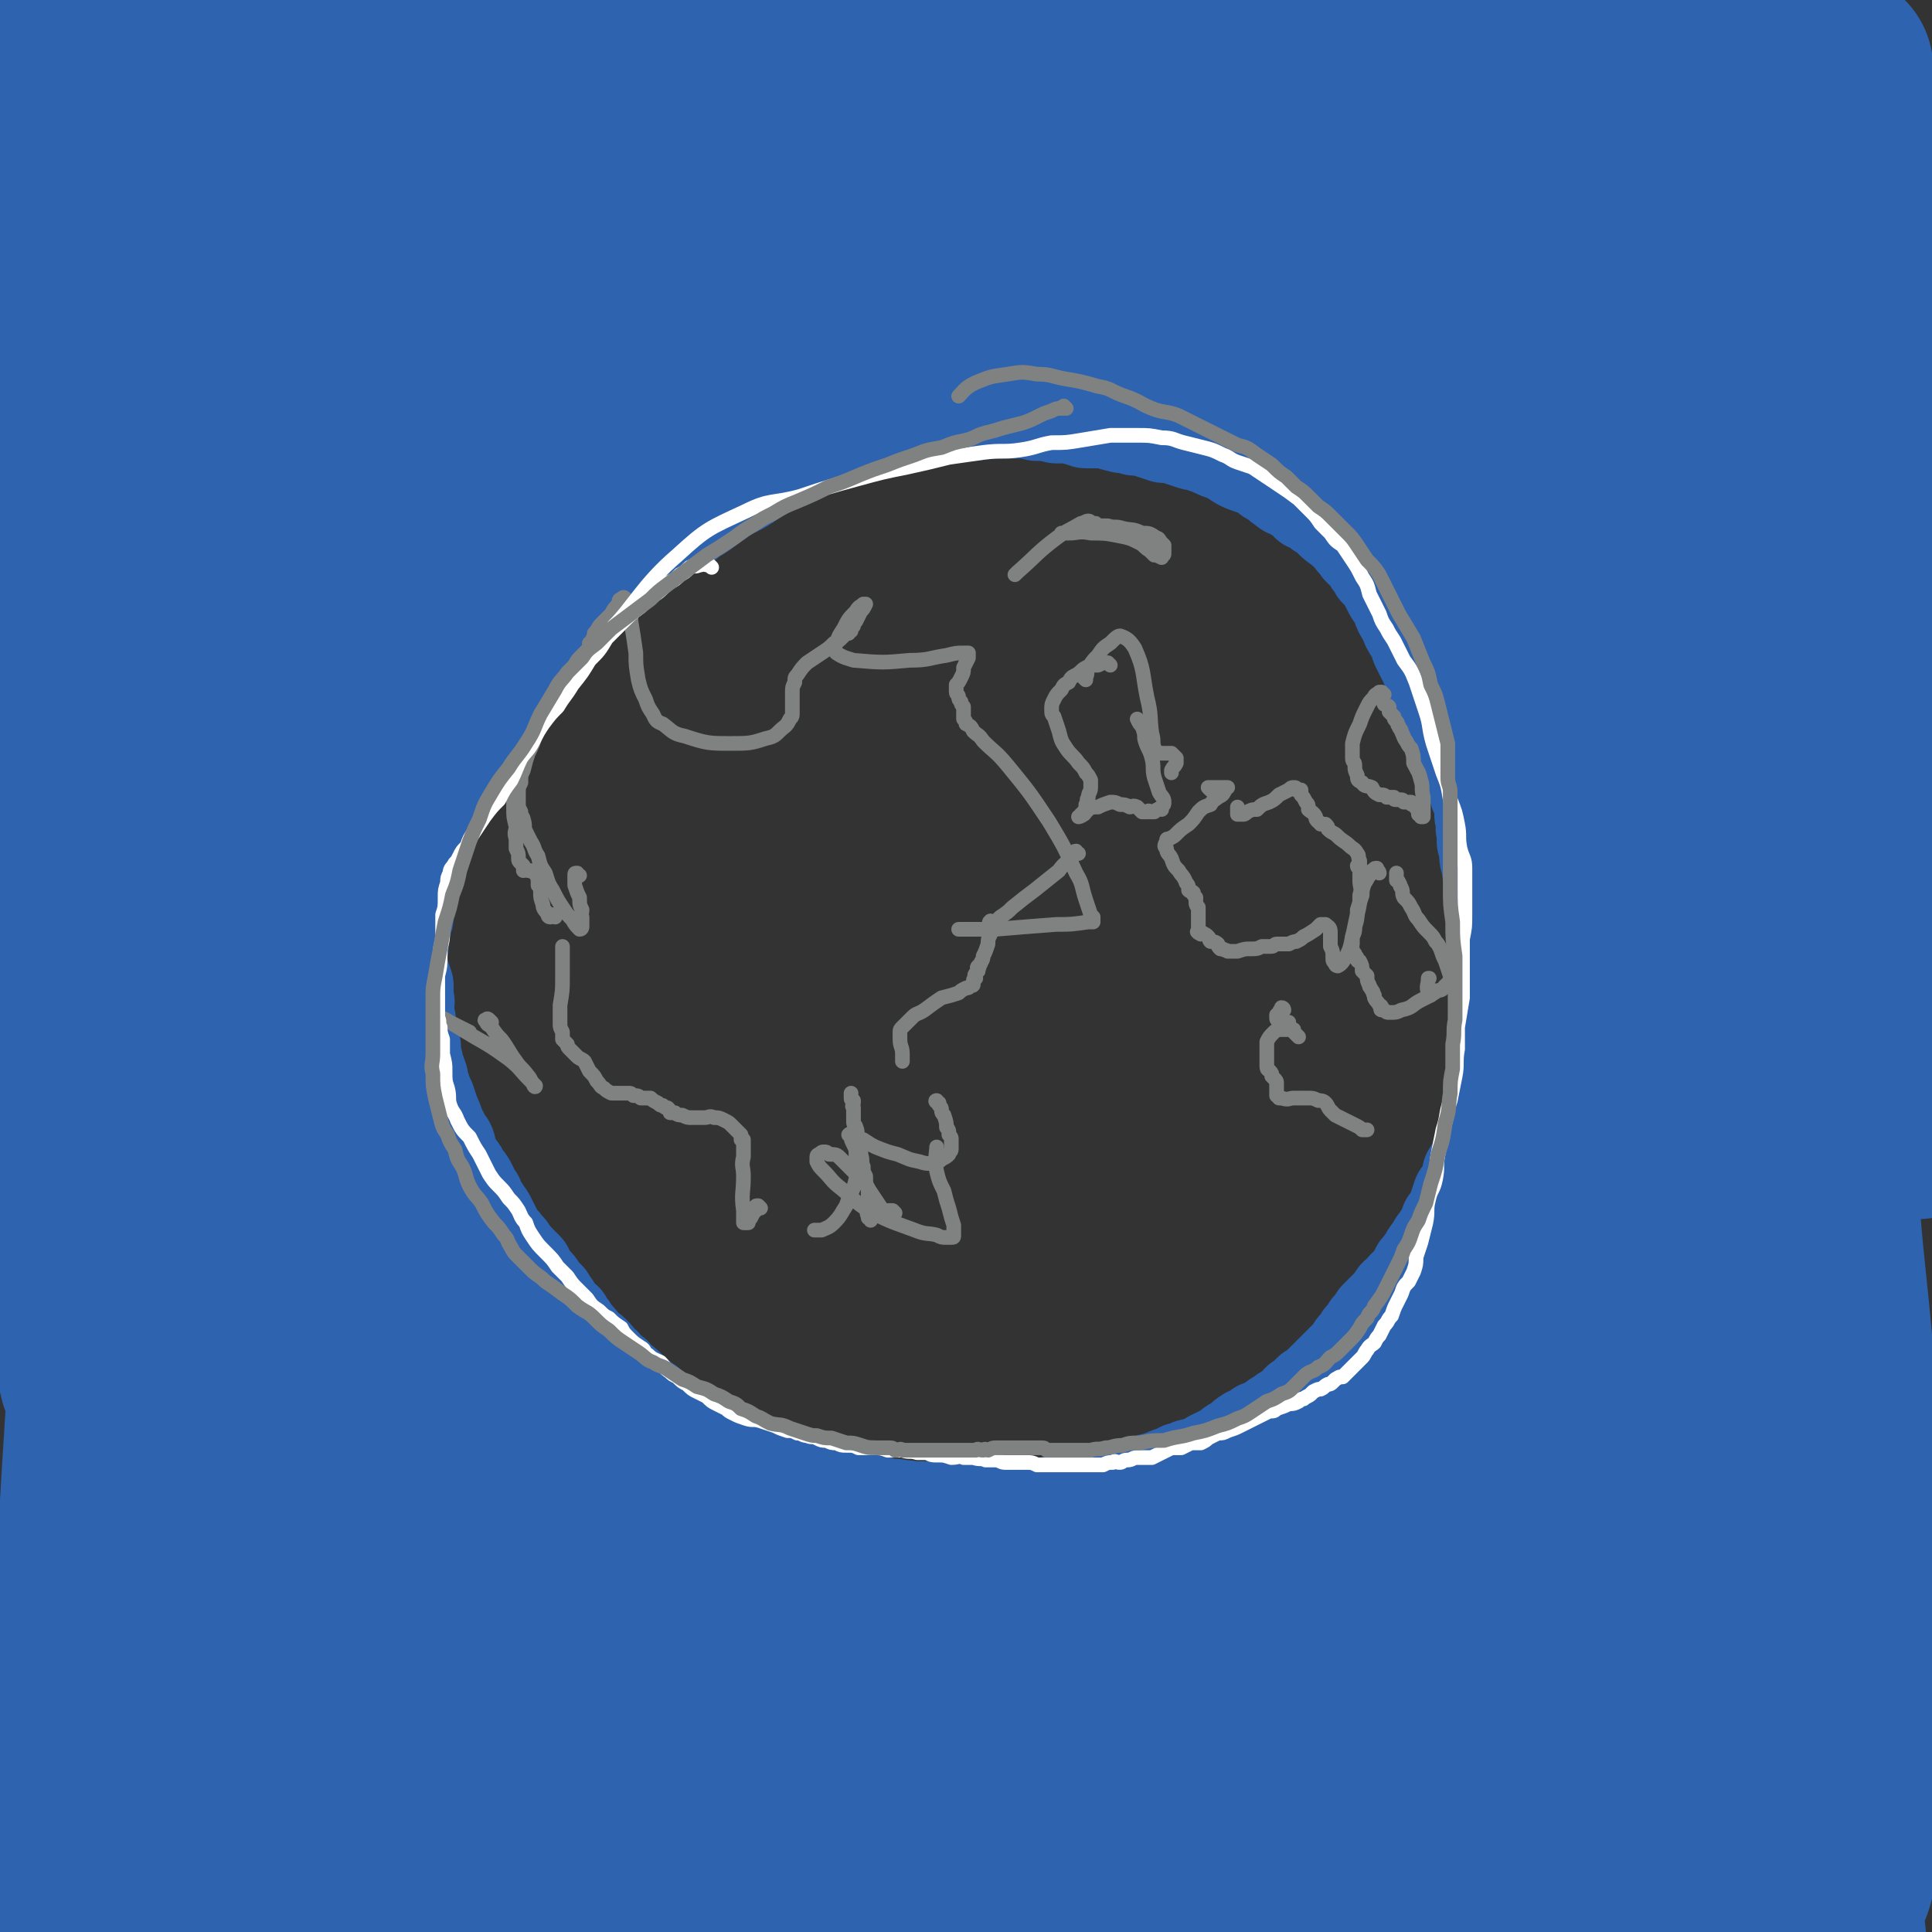 <svg viewBox='0 0 790 790' version='1.1' xmlns='http://www.w3.org/2000/svg' xmlns:xlink='http://www.w3.org/1999/xlink'><rect x="0" y="0" width="790" height="790" fill="#333333" stroke="none"/><g fill='none' stroke='#2D63AF' stroke-width='39' stroke-linecap='round' stroke-linejoin='round'><path d='M349,173c0,0 0,0 -1,-1 0,0 0,0 0,0 -1,0 -1,0 -2,0 -1,0 -1,0 -2,0 -1,0 -1,0 -2,0 -1,0 -1,0 -3,0 -1,0 -1,0 -2,0 -1,0 -1,0 -3,1 -2,0 -2,0 -4,0 -3,1 -3,1 -5,1 -2,1 -2,1 -5,1 -2,1 -2,1 -4,2 -2,1 -2,1 -4,2 -2,1 -2,1 -5,2 -2,1 -2,1 -4,2 -3,1 -3,1 -5,3 -4,2 -4,2 -7,4 -3,1 -3,2 -5,3 -4,3 -4,2 -7,5 -3,2 -3,2 -5,3 -3,2 -3,2 -5,4 -3,2 -3,2 -6,5 -2,2 -3,2 -5,4 -3,2 -3,2 -6,5 -3,3 -3,3 -6,5 -2,3 -2,3 -5,5 -2,3 -2,3 -5,6 -2,3 -2,3 -5,6 -2,2 -2,2 -5,5 -2,3 -2,3 -5,5 -2,3 -3,2 -5,5 -3,2 -2,2 -5,5 -2,3 -3,3 -5,6 -2,2 -2,3 -4,6 -2,2 -2,2 -4,5 -1,3 -2,2 -3,5 -2,3 -2,3 -3,5 -2,3 -2,3 -3,7 -2,3 -2,3 -4,6 -1,3 -1,3 -2,6 -1,3 -1,3 -2,6 -1,2 -1,3 -2,5 0,3 0,3 -1,6 -1,3 -1,3 -1,6 -1,3 -1,3 -1,7 -1,2 -1,2 -2,5 -1,3 0,3 -1,6 -1,2 -1,2 -2,4 -1,4 -1,4 -2,8 -1,2 -1,3 -1,5 -1,3 -1,3 -2,6 0,2 0,2 0,4 -1,2 -1,2 -1,4 -1,3 -1,3 -1,7 0,2 -1,2 -1,5 0,3 0,3 1,6 1,3 1,3 2,6 0,3 0,3 0,6 1,1 0,1 0,2 0,2 0,2 0,3 0,2 1,2 1,4 0,2 0,2 1,5 0,2 0,2 1,5 0,2 0,2 0,3 1,3 1,3 1,5 1,2 1,2 2,5 0,2 0,2 1,4 1,3 1,3 2,5 1,3 1,3 2,6 1,2 1,2 2,5 1,2 1,2 2,4 1,2 1,2 2,3 1,2 0,2 1,4 1,2 1,2 2,4 2,3 2,2 3,5 2,2 2,2 3,4 1,2 1,2 2,4 1,1 1,1 1,3 2,2 2,2 3,4 1,1 1,1 2,3 1,2 1,2 2,4 1,2 1,2 2,4 1,1 2,1 2,2 1,1 1,1 2,2 1,2 1,1 2,3 1,1 1,1 2,2 2,2 2,2 3,3 1,2 1,2 1,3 1,1 1,1 3,3 1,1 1,1 2,3 1,1 1,1 3,3 1,2 1,2 2,3 1,2 1,2 2,3 1,2 1,2 3,3 1,2 1,2 2,3 1,2 1,2 2,3 2,2 2,2 3,4 2,2 2,2 4,3 2,2 2,2 3,4 2,1 2,1 3,3 1,1 1,1 3,2 1,1 1,2 2,3 1,1 2,0 3,2 2,1 1,1 3,3 2,1 2,1 4,3 2,1 2,1 4,3 1,1 1,1 3,2 1,1 1,1 3,3 2,1 2,1 3,2 2,2 2,2 4,3 2,1 2,1 4,2 1,1 1,2 3,3 1,1 1,0 3,1 1,1 1,1 3,2 1,1 1,2 3,3 1,0 1,0 3,1 2,1 2,1 4,2 1,1 1,1 2,2 2,1 2,1 3,2 2,1 2,1 4,1 2,1 2,1 3,2 2,1 2,1 4,1 1,1 1,1 3,2 1,1 1,1 3,1 1,1 1,1 3,2 1,0 1,0 3,1 1,0 1,0 2,0 1,1 1,1 2,1 1,0 1,0 2,1 2,0 2,1 4,1 1,1 2,1 3,1 1,0 1,0 2,1 2,0 2,0 3,1 1,0 1,0 2,0 2,1 2,1 3,1 2,0 1,0 3,1 1,0 1,0 3,0 2,1 2,1 4,1 1,0 2,0 3,0 2,0 2,1 3,1 2,0 2,1 4,1 1,0 2,0 3,0 3,0 3,0 5,1 2,0 2,-1 3,0 2,0 2,0 4,0 2,0 2,0 4,0 2,0 2,0 4,0 2,0 2,0 4,0 2,0 2,0 4,0 2,-1 2,0 4,0 1,-1 1,-1 3,-1 2,0 2,0 4,0 2,0 2,-1 4,-1 1,0 1,0 3,-1 1,0 1,0 2,0 2,-1 2,-1 3,-1 2,-1 2,-1 4,-1 1,0 1,0 3,-1 1,0 1,0 2,0 1,0 1,-1 2,-1 1,0 1,0 2,0 1,-1 1,0 3,-1 1,-1 1,-1 2,-2 1,0 1,0 2,-1 2,0 2,0 3,-1 2,-1 2,0 3,-1 2,0 2,-1 3,-1 1,-1 1,-1 2,-1 1,0 1,0 3,-1 1,0 1,0 2,0 1,-1 1,-1 3,-1 1,0 1,0 2,-1 1,0 1,0 1,0 1,-1 1,-1 2,-1 1,-1 1,-1 2,-1 1,0 1,0 1,0 2,0 2,0 3,-1 1,0 0,0 1,0 1,-1 1,-1 2,-1 0,-1 0,-1 1,-1 1,-1 1,-1 2,-1 2,0 2,0 3,0 1,-1 1,-2 2,-2 1,-1 1,0 2,-1 1,0 1,0 2,-1 1,0 1,0 2,0 1,-1 0,-1 1,-2 1,0 1,0 3,-1 0,0 0,0 1,0 1,-1 1,-1 2,-2 1,0 1,-1 2,-1 2,-1 2,-1 3,-2 2,-1 2,-1 4,-2 2,-1 2,-1 4,-2 1,-1 1,-1 3,-2 1,-1 1,-1 3,-3 1,-1 1,-1 3,-2 1,-1 1,-1 3,-2 1,-1 1,-1 3,-2 1,-2 1,-2 3,-3 2,-2 2,-2 3,-3 2,-1 2,-1 3,-2 2,-2 2,-2 3,-3 2,-2 2,-2 3,-3 2,-2 2,-2 3,-3 2,-2 2,-2 3,-3 2,-2 2,-2 3,-4 2,-2 2,-2 3,-4 2,-2 2,-2 3,-4 2,-2 2,-2 3,-4 2,-2 2,-2 4,-4 2,-2 2,-2 4,-5 2,-1 2,-1 3,-3 2,-2 2,-2 3,-3 2,-3 2,-3 3,-5 2,-2 1,-2 3,-3 1,-3 1,-3 3,-5 1,-3 2,-3 3,-5 2,-3 2,-3 3,-6 2,-2 2,-2 3,-5 1,-3 1,-3 2,-6 2,-2 2,-2 3,-5 1,-2 1,-2 1,-4 2,-3 2,-3 3,-5 1,-3 1,-3 2,-7 1,-2 1,-2 2,-5 0,-2 0,-2 1,-4 1,-3 1,-3 1,-5 1,-3 1,-3 1,-6 1,-3 0,-3 1,-6 0,-2 0,-2 1,-5 0,-2 0,-2 0,-5 1,-3 0,-3 0,-5 0,-2 1,-2 1,-4 0,-3 0,-3 0,-5 0,-2 -1,-2 -1,-5 0,-3 0,-3 0,-6 0,-3 0,-3 0,-6 0,-3 0,-3 0,-5 0,-2 0,-2 0,-5 -1,-2 0,-2 0,-5 -1,-3 -1,-3 -1,-5 0,-3 0,-3 0,-5 0,-3 -1,-3 -1,-5 0,-2 0,-2 0,-4 0,-2 0,-2 -1,-5 0,-2 0,-2 0,-4 -1,-2 -1,-2 -1,-5 -1,-2 -1,-2 -1,-5 0,-2 0,-2 -1,-4 0,-2 0,-2 0,-4 -1,-2 0,-2 0,-4 -1,-2 -1,-2 -1,-4 0,-2 0,-2 0,-4 -1,-2 -1,-2 -2,-4 0,-2 0,-2 0,-4 -1,-2 -1,-2 -1,-5 -1,-2 -1,-2 -2,-3 0,-2 0,-2 -1,-4 -1,-2 -1,-2 -2,-5 0,-2 -1,-2 -2,-4 -1,-2 -1,-2 -2,-5 -1,-3 -1,-3 -3,-6 -1,-3 -1,-3 -3,-6 -1,-2 -1,-2 -2,-5 -1,-2 -1,-2 -2,-5 -1,-2 -1,-2 -2,-4 -1,-2 -1,-2 -2,-4 -1,-3 -1,-3 -2,-5 -2,-3 -2,-3 -3,-6 -2,-3 -2,-3 -3,-6 -1,-2 -1,-2 -3,-5 -1,-2 -1,-2 -2,-4 -2,-3 -2,-3 -4,-5 -1,-3 -2,-2 -3,-5 -2,-2 -2,-2 -4,-4 -1,-2 -2,-2 -3,-4 -2,-2 -2,-2 -4,-4 -3,-2 -3,-2 -5,-4 -2,-2 -2,-2 -4,-3 -2,-2 -3,-2 -5,-3 -2,-2 -2,-3 -5,-4 -3,-2 -3,-1 -5,-3 -2,-1 -2,-2 -4,-3 -2,-1 -2,-1 -3,-2 -3,-2 -3,-2 -6,-3 -3,-1 -3,-1 -5,-2 -3,-2 -3,-2 -5,-3 -2,-1 -3,-1 -5,-2 -2,-1 -2,-1 -5,-2 -2,-1 -2,-1 -4,-1 -3,-1 -3,-1 -6,-2 -3,-1 -3,-1 -6,-1 -3,-1 -3,-1 -6,-2 -3,-1 -3,-1 -6,-1 -2,-1 -3,-1 -5,-1 -4,-1 -4,-1 -7,-2 -4,0 -4,0 -8,0 -3,-1 -3,-1 -6,-2 -3,0 -3,0 -6,0 -4,-1 -4,-1 -8,-1 -4,-1 -4,-1 -8,-1 -4,0 -4,0 -9,0 -4,0 -4,0 -9,1 -5,0 -5,0 -9,1 -6,0 -6,0 -12,1 -7,1 -7,1 -13,2 -7,2 -7,2 -13,3 -6,2 -6,1 -12,3 -4,1 -4,2 -8,3 -2,1 -3,1 -4,1 '/><path d='M267,592c-1,0 -1,0 -1,-1 -1,0 0,0 0,0 0,0 0,0 1,0 1,0 1,0 1,0 1,0 2,0 3,0 2,0 1,1 3,1 3,0 3,-1 6,0 2,0 2,1 5,1 2,1 2,1 5,1 2,0 2,0 4,1 2,0 2,0 5,1 3,1 2,2 5,2 3,1 3,1 6,2 2,1 2,1 5,1 2,1 2,2 5,3 2,1 2,0 5,1 2,1 2,1 5,2 2,0 2,0 4,1 2,1 2,1 4,2 2,0 2,1 4,1 1,1 1,1 3,1 3,0 3,0 5,1 2,0 2,0 4,1 2,1 2,1 3,1 1,0 1,0 2,0 2,0 2,1 3,1 2,0 2,0 3,0 2,0 2,0 3,1 2,0 2,-1 4,0 1,0 1,0 3,0 1,0 1,0 2,0 1,0 1,0 2,0 1,0 1,0 1,0 1,0 1,0 2,0 1,0 1,0 2,0 1,0 1,0 3,0 2,0 2,0 4,0 2,0 2,0 4,0 2,0 2,0 4,0 2,0 2,0 3,0 2,0 2,0 3,0 2,0 2,0 4,0 2,0 2,0 3,0 2,-1 2,0 3,0 2,-1 2,-1 3,-2 2,0 2,1 4,1 2,0 2,0 4,0 2,0 2,-1 4,-1 2,0 2,-1 4,-1 1,0 2,0 3,0 2,0 2,0 3,0 1,-1 1,0 2,0 3,-1 3,-1 5,-1 1,-1 1,0 3,-1 1,0 1,-1 2,-1 2,0 2,0 3,-1 2,0 2,0 4,0 2,-1 2,-1 3,-2 2,-1 2,0 4,-1 2,0 2,-1 4,-1 1,-1 1,0 3,-1 2,0 2,-1 3,-1 2,-1 2,-1 3,-1 2,-1 2,-1 4,-2 1,0 1,0 3,-1 2,-1 2,0 4,-1 1,0 1,-1 3,-1 1,-1 1,-1 3,-2 1,0 1,0 2,-1 2,-1 2,-1 4,-2 2,-2 2,-2 5,-3 1,-1 1,-2 3,-3 1,-1 1,0 3,-1 1,-1 1,-1 2,-2 1,0 1,0 2,0 1,-1 1,0 1,0 0,-1 0,-1 1,-1 0,-1 0,-1 1,-1 0,0 0,0 0,0 '/></g>
<g fill='none' stroke='#2D63AF' stroke-width='79' stroke-linecap='round' stroke-linejoin='round'><path d='M145,181c0,0 -1,-1 -1,-1 -1,4 0,5 -1,10 -2,17 -2,17 -5,34 -2,16 -3,16 -6,32 -3,20 -2,20 -5,41 -5,36 -5,36 -9,72 -4,34 -3,34 -7,69 -4,33 -5,33 -9,65 -5,34 -6,34 -7,69 -2,38 0,38 0,76 0,38 0,38 0,76 0,30 0,30 0,60 0,21 0,21 1,41 1,10 1,10 2,20 0,3 0,3 0,7 0,1 0,2 0,1 0,-8 0,-9 -1,-18 -2,-43 -2,-43 -4,-86 -2,-46 -2,-46 -2,-92 -1,-47 1,-47 0,-93 0,-43 1,-43 -2,-85 -4,-40 -6,-40 -11,-79 -5,-36 -4,-36 -9,-71 -3,-30 -5,-30 -8,-60 -2,-20 -1,-20 -3,-40 -1,-13 0,-13 -2,-26 0,-6 0,-6 -1,-12 -1,-1 -1,-2 -1,-3 0,-1 -1,-1 -1,-1 0,-1 -1,-1 -1,-2 1,-3 1,-4 2,-8 1,-11 1,-11 3,-22 2,-11 2,-11 4,-21 2,-5 2,-5 4,-10 1,-2 1,-2 2,-3 1,-1 1,-2 1,-2 1,1 2,2 2,3 1,21 2,21 1,41 -1,44 -3,44 -6,87 -5,54 -6,53 -10,107 -4,56 -4,56 -7,112 -3,53 -3,53 -6,105 -3,47 -3,47 -5,94 -2,35 -2,35 -3,71 -1,24 0,24 0,48 -1,11 0,11 0,22 0,3 -1,8 0,6 0,-2 0,-7 0,-13 1,-29 0,-29 1,-57 3,-43 3,-43 7,-85 4,-50 4,-50 8,-100 4,-52 4,-52 8,-104 4,-43 4,-43 7,-85 3,-32 3,-32 4,-65 1,-16 1,-16 1,-33 0,-4 0,-6 0,-8 0,0 0,2 0,3 -2,27 -2,27 -5,54 -5,46 -7,46 -11,92 -5,50 -4,50 -8,100 -3,49 -3,49 -6,98 -2,36 -2,36 -4,72 -2,33 -2,33 -3,65 -1,18 -1,18 0,36 0,6 0,7 1,12 1,1 2,1 2,0 1,-4 1,-5 2,-10 4,-25 4,-25 6,-50 3,-35 3,-35 5,-70 1,-43 0,-43 0,-86 0,-45 -1,-45 -1,-90 -1,-46 -2,-46 0,-92 1,-38 2,-38 5,-77 2,-33 3,-32 5,-65 2,-28 3,-28 5,-57 2,-27 1,-27 3,-55 2,-23 3,-23 4,-46 1,-16 1,-16 2,-31 0,-10 0,-10 1,-20 0,-9 0,-9 0,-19 -1,-11 -2,-11 -2,-22 0,-12 1,-12 1,-25 1,-9 0,-9 1,-18 0,-3 0,-3 0,-7 0,-1 0,-1 0,-2 0,0 0,0 0,0 0,1 0,1 0,3 -2,15 -2,15 -4,30 -4,31 -4,30 -9,61 -4,30 -5,30 -8,59 -3,26 -3,26 -6,52 -2,19 -1,19 -3,38 -1,11 -1,11 -2,22 -1,5 -1,4 -1,9 -1,2 0,2 0,3 0,1 0,1 0,1 0,-4 -1,-4 0,-9 0,-23 0,-23 0,-47 0,-31 0,-31 0,-61 0,-28 0,-28 0,-56 0,-19 0,-19 0,-39 -1,-7 0,-7 0,-14 0,-2 0,-3 0,-3 0,0 -1,1 0,3 0,8 0,8 1,17 0,24 1,24 0,48 0,30 -1,30 -1,59 -1,35 -1,35 -1,69 1,35 2,35 2,70 1,34 0,34 1,68 0,37 1,37 1,73 1,33 0,33 0,67 0,24 1,24 0,48 0,14 0,14 -2,28 0,4 0,4 -1,8 0,0 0,1 0,1 -1,0 -1,0 -1,-1 -1,-2 0,-2 0,-5 0,-15 -1,-15 -1,-31 0,-33 1,-33 0,-66 -1,-37 -1,-37 -3,-74 -2,-36 -3,-36 -5,-71 -1,-28 -1,-28 -1,-56 0,-24 0,-24 1,-49 0,-22 0,-22 1,-44 2,-20 3,-20 3,-41 1,-18 0,-18 0,-37 0,-13 0,-13 0,-27 0,-10 1,-10 1,-19 0,-6 0,-6 0,-12 0,-6 0,-6 0,-11 0,-4 0,-4 0,-8 0,-3 0,-3 0,-7 0,-2 0,-2 1,-5 0,-1 0,-1 1,-3 0,-1 0,-1 1,-2 0,-1 0,-1 1,-1 0,-1 0,-1 1,-1 0,-1 0,-1 1,-2 1,-2 1,-2 1,-3 1,-2 1,-2 2,-3 1,-2 1,-2 3,-3 1,0 2,-1 3,0 4,2 5,3 8,8 9,18 11,19 16,39 5,23 4,24 5,48 1,22 1,22 0,45 -1,17 -1,17 -3,35 -1,12 -2,12 -4,24 -1,8 -2,8 -3,16 -1,3 -1,3 -1,7 0,1 0,1 0,1 '/><path d='M143,267c0,0 -1,-1 -1,-1 0,0 0,0 0,-1 1,0 1,0 1,-1 4,-7 4,-7 8,-14 12,-19 11,-19 24,-38 16,-23 16,-23 34,-46 30,-38 31,-38 61,-75 23,-27 23,-27 45,-54 21,-25 21,-24 42,-49 15,-17 14,-18 31,-34 9,-9 10,-8 21,-15 5,-3 5,-3 9,-5 0,-1 2,-1 1,-1 -9,2 -12,-1 -20,5 -37,24 -37,25 -70,54 -29,25 -29,25 -56,53 -30,31 -30,31 -59,64 -28,33 -29,32 -56,66 -20,25 -19,26 -37,52 -12,18 -10,19 -22,35 -6,8 -6,8 -13,14 -1,2 -4,5 -4,3 1,-6 2,-9 6,-17 16,-33 16,-33 34,-64 21,-39 21,-38 42,-76 21,-37 22,-36 42,-73 17,-31 16,-31 32,-62 11,-21 11,-21 22,-41 4,-7 5,-6 9,-13 1,-1 1,-2 0,-2 -9,6 -11,6 -21,15 -23,21 -23,21 -43,45 -26,29 -26,29 -49,60 -20,27 -20,27 -39,55 -14,20 -14,20 -27,40 -5,7 -5,7 -9,14 -1,1 -2,2 -2,2 4,-11 4,-12 9,-24 13,-30 14,-30 28,-60 15,-33 14,-33 30,-66 12,-26 12,-26 24,-52 6,-12 6,-12 11,-24 2,-4 2,-4 4,-7 0,-1 1,-1 1,0 -1,1 -1,2 -3,4 -15,18 -16,17 -30,36 -23,33 -22,33 -44,67 -18,29 -18,29 -35,59 -8,14 -7,15 -15,29 -2,2 -3,5 -3,4 2,-8 3,-12 8,-23 11,-27 11,-27 24,-52 17,-31 16,-32 37,-60 18,-26 19,-25 41,-49 10,-10 18,-15 22,-19 '/><path d='M127,400c0,-1 -1,-2 -1,-1 6,16 6,17 13,35 10,24 10,24 22,48 9,20 10,20 20,40 13,27 13,27 27,54 14,24 13,25 28,48 16,23 16,23 34,45 16,17 18,16 35,33 15,15 15,16 29,32 15,16 15,16 30,33 10,12 10,12 21,25 4,5 4,4 8,9 1,1 3,2 2,2 -1,-1 -2,-3 -4,-5 -26,-33 -26,-33 -52,-65 -22,-27 -23,-26 -45,-54 -22,-28 -20,-29 -43,-57 -18,-22 -19,-21 -39,-42 -12,-13 -13,-12 -25,-26 -10,-11 -9,-12 -19,-24 -7,-9 -8,-8 -15,-17 -7,-9 -6,-10 -12,-19 -6,-9 -6,-9 -13,-17 -2,-2 -2,-3 -4,-4 -1,-1 -2,0 -3,0 0,-1 -1,-1 -1,0 0,15 -4,16 1,31 19,49 21,50 46,97 25,45 26,44 54,88 23,34 24,34 48,67 12,18 12,18 25,35 7,10 8,9 15,19 2,3 1,4 2,7 0,0 1,1 2,1 0,-1 0,-1 0,-1 -7,-15 -6,-16 -14,-30 -21,-38 -21,-38 -46,-74 -26,-39 -27,-38 -55,-75 -20,-27 -18,-28 -40,-54 -10,-11 -11,-10 -22,-20 -5,-3 -5,-3 -10,-6 -4,-2 -4,-2 -8,-3 -3,-1 -3,-1 -6,-1 -2,1 -4,1 -3,3 4,28 4,29 13,57 13,36 15,36 31,70 15,29 15,30 32,58 13,20 15,18 28,38 9,13 9,13 16,28 3,7 2,7 5,15 0,2 0,2 0,3 0,0 0,0 0,0 -2,-16 1,-17 -4,-32 -14,-43 -15,-43 -34,-84 -22,-47 -22,-47 -47,-92 -18,-32 -17,-34 -38,-62 -7,-9 -10,-11 -18,-12 -5,0 -7,3 -9,8 -5,10 -6,10 -7,21 -2,21 -3,22 0,42 5,32 6,33 17,63 12,35 14,34 30,68 14,29 14,28 29,57 10,19 11,19 20,38 4,8 4,9 7,17 1,2 1,3 1,3 -1,1 -1,0 -1,-1 -1,-20 1,-20 -1,-40 -4,-43 -3,-44 -12,-86 -8,-40 -12,-39 -23,-78 -9,-31 -8,-31 -17,-61 -3,-11 -5,-13 -8,-21 -1,-1 0,2 0,4 -4,19 -6,19 -8,39 -5,36 -8,36 -7,73 1,39 5,39 11,79 4,35 4,35 9,70 2,19 1,20 5,38 1,4 2,5 4,7 0,0 1,-1 1,-2 2,-5 2,-5 4,-9 10,-39 13,-39 20,-79 7,-39 6,-39 8,-79 1,-23 0,-36 0,-47 '/><path d='M284,649c0,-1 -1,-1 -1,-1 0,-1 0,-1 0,-1 2,0 2,-1 4,-1 3,-1 3,-1 7,-2 5,-1 5,-1 10,-2 10,-2 10,-1 19,-2 9,-1 9,-1 18,-2 6,0 6,0 12,0 4,-1 4,0 9,0 3,0 3,0 6,1 3,0 3,0 6,0 2,1 2,1 4,1 3,1 3,1 6,1 3,0 3,0 6,1 3,0 3,0 6,0 3,0 3,0 5,0 4,0 4,0 7,0 4,0 4,0 9,0 4,0 4,0 9,0 5,0 5,-1 10,-1 5,0 5,0 11,0 4,0 4,0 8,0 3,0 3,0 6,0 3,-1 3,-1 6,-1 3,0 3,0 5,0 4,-1 4,-1 7,-2 3,-1 3,-1 7,-2 3,-1 3,-1 6,-2 4,-2 4,-2 8,-4 4,-2 4,-3 8,-5 4,-3 4,-3 9,-6 4,-3 4,-3 7,-6 4,-4 4,-4 8,-8 4,-4 4,-3 8,-7 3,-2 3,-3 6,-5 3,-3 2,-3 6,-6 3,-3 3,-3 6,-6 4,-4 3,-4 6,-7 3,-4 3,-3 6,-7 4,-5 4,-5 8,-10 4,-5 5,-5 9,-10 4,-6 4,-6 8,-11 4,-7 5,-6 9,-12 4,-6 4,-5 7,-11 4,-5 3,-5 6,-10 3,-5 3,-5 6,-9 3,-5 3,-5 6,-10 3,-5 3,-4 5,-9 5,-10 5,-10 8,-20 5,-13 5,-13 7,-27 2,-12 1,-12 2,-23 0,-8 0,-8 1,-16 0,-6 0,-6 0,-13 -1,-4 -1,-4 -1,-8 -1,-4 0,-4 -1,-8 -1,-5 -1,-5 -1,-9 -2,-5 -2,-5 -3,-11 -2,-5 -2,-5 -3,-11 -1,-5 0,-5 -1,-11 -1,-5 -1,-5 -2,-10 -2,-5 -2,-5 -3,-11 -2,-6 -2,-6 -5,-12 -2,-5 -2,-5 -5,-11 -2,-5 -3,-5 -6,-9 -3,-6 -3,-6 -6,-12 -3,-6 -3,-6 -6,-12 -4,-7 -4,-7 -7,-13 -3,-7 -3,-7 -6,-14 -2,-5 -3,-5 -5,-11 -2,-5 -2,-5 -5,-10 -2,-5 -2,-5 -5,-9 -4,-5 -4,-5 -8,-9 -4,-4 -4,-4 -8,-8 -5,-4 -5,-4 -10,-8 -6,-4 -6,-4 -12,-8 -4,-3 -4,-3 -9,-6 -4,-3 -4,-4 -8,-6 -4,-2 -4,-2 -8,-4 -4,-2 -4,-2 -8,-3 -5,-1 -5,-1 -10,-3 -6,-1 -6,-1 -12,-2 -8,-1 -8,-2 -15,-2 -7,-1 -7,-1 -14,-1 -7,0 -7,0 -15,-1 -6,0 -6,0 -13,0 -8,0 -8,0 -16,0 -11,1 -11,1 -21,2 -11,1 -11,1 -23,3 -14,3 -14,3 -28,8 -15,6 -14,8 -29,15 -16,8 -16,7 -31,15 -14,7 -14,7 -27,15 -11,7 -10,7 -20,14 -11,8 -11,9 -22,17 -8,5 -7,6 -15,10 -4,2 -5,2 -9,3 -1,0 -1,1 -1,1 -1,0 0,-1 1,-1 9,-11 10,-10 19,-21 21,-24 20,-25 41,-48 20,-20 21,-20 41,-39 21,-20 21,-20 41,-40 21,-21 21,-21 41,-42 18,-20 18,-20 37,-39 13,-14 12,-15 26,-28 8,-7 8,-7 17,-14 3,-2 3,-2 7,-4 1,0 2,-1 2,-1 0,1 -1,1 -3,2 -4,3 -4,3 -8,6 -18,15 -18,15 -35,31 -20,19 -20,20 -40,40 -20,20 -20,20 -40,42 -17,18 -17,19 -34,37 -9,11 -10,11 -20,22 -3,3 -2,4 -5,7 0,0 -1,-1 -1,-1 9,-8 9,-9 19,-17 22,-20 22,-20 44,-40 22,-19 22,-19 44,-38 21,-18 21,-18 42,-36 19,-16 19,-16 39,-31 14,-10 14,-10 28,-19 8,-4 8,-4 17,-7 4,-2 5,-2 9,-2 3,-1 3,-1 6,0 1,0 1,1 2,2 1,3 2,3 2,6 0,9 0,9 -2,18 -4,18 -4,18 -10,35 -7,19 -8,19 -17,38 -5,12 -6,12 -12,24 -3,5 -3,5 -5,9 -1,1 -1,1 -1,2 0,1 0,1 0,1 1,-1 2,-2 3,-3 4,-5 4,-5 7,-11 6,-11 7,-11 12,-22 4,-10 4,-11 6,-21 1,-6 1,-6 0,-11 0,-4 0,-4 -2,-6 -2,-3 -2,-4 -5,-4 -8,1 -9,1 -16,4 -19,10 -19,11 -37,23 -17,12 -16,13 -33,27 -13,11 -13,11 -27,22 -8,7 -9,7 -17,15 -3,3 -3,3 -6,6 -1,1 -2,2 -2,2 0,0 0,-1 1,-1 10,-11 10,-11 19,-21 21,-22 21,-22 43,-43 18,-17 18,-17 37,-33 17,-14 17,-14 35,-27 12,-9 12,-9 24,-17 6,-3 6,-3 13,-6 2,-1 3,-1 4,0 0,0 0,1 -1,2 -12,18 -12,18 -25,35 -16,20 -17,20 -32,41 -8,11 -8,11 -15,24 -2,5 -3,5 -4,11 0,3 0,4 2,6 2,3 3,4 6,4 14,-1 16,0 29,-6 22,-10 22,-12 41,-27 20,-14 20,-15 38,-32 12,-12 11,-13 23,-26 5,-6 6,-6 12,-10 1,-1 3,-3 4,-1 2,3 2,5 1,9 -2,24 -2,24 -7,47 -6,26 -7,25 -13,50 -4,19 -5,19 -9,37 -2,11 -2,11 -4,21 0,4 0,5 0,8 0,1 1,2 1,1 6,-9 6,-10 11,-21 12,-30 13,-30 23,-60 10,-29 10,-29 17,-58 5,-19 4,-19 6,-39 1,-6 1,-6 1,-12 0,-1 -1,-2 -2,-2 -1,0 -2,1 -3,3 -3,5 -4,5 -6,11 -6,18 -6,18 -10,37 -4,25 -4,25 -6,51 -2,23 -3,23 -1,47 2,25 3,25 10,49 4,18 5,17 11,34 3,7 3,7 7,13 1,1 3,2 3,1 2,-5 1,-7 1,-13 -1,-24 1,-24 -2,-48 -4,-29 -4,-29 -11,-57 -5,-24 -6,-24 -13,-47 -3,-10 -3,-11 -8,-21 -2,-3 -2,-3 -5,-6 0,0 -1,0 -2,1 -2,1 -2,1 -4,3 -5,5 -6,5 -9,11 -7,13 -6,14 -11,28 -5,17 -5,17 -8,34 -3,18 -3,18 -4,36 -1,13 -1,13 -1,26 0,6 0,6 0,11 0,1 0,2 0,2 0,1 0,0 0,0 0,-1 0,-1 -1,-2 -2,-7 -1,-7 -5,-14 -8,-16 -9,-15 -18,-31 -9,-14 -9,-14 -17,-29 -6,-10 -6,-10 -11,-22 -2,-6 -2,-6 -3,-12 0,-3 0,-3 1,-6 0,-1 0,-1 1,-2 2,0 3,0 5,1 5,1 6,0 11,3 14,10 16,9 26,22 18,23 16,25 31,50 16,29 15,29 31,58 13,25 14,25 28,49 7,11 6,12 14,22 2,4 2,5 6,6 1,1 2,0 2,-1 3,-7 3,-7 4,-14 5,-27 5,-27 8,-53 4,-29 3,-29 6,-59 3,-29 1,-29 6,-57 3,-19 4,-19 10,-36 3,-9 3,-9 7,-17 2,-3 2,-3 4,-6 1,0 1,-1 2,-1 1,0 1,0 1,0 1,0 1,0 1,0 0,0 0,0 0,0 1,5 1,5 2,10 2,28 2,28 4,55 2,36 3,36 4,72 2,30 1,30 2,60 0,25 -1,25 -1,49 0,16 -1,16 -1,31 0,7 0,7 1,13 1,2 1,3 2,3 2,0 2,-1 3,-3 4,-9 4,-9 6,-18 5,-26 7,-26 7,-52 1,-30 -3,-30 -4,-60 -1,-28 -1,-28 -1,-56 0,-21 1,-21 2,-41 1,-13 1,-13 2,-25 0,-6 0,-6 1,-12 0,-3 0,-3 1,-5 0,-1 0,-1 0,-2 0,-1 -1,-1 0,-1 0,3 0,4 0,8 1,24 2,24 3,48 3,42 3,42 5,85 3,54 2,54 6,108 2,32 5,51 7,64 '/><path d='M784,459c0,0 0,-1 -1,-1 0,0 0,1 -1,0 -1,-2 -1,-2 -2,-5 -6,-28 -6,-28 -11,-57 -5,-36 -5,-36 -9,-72 -6,-55 -7,-55 -10,-110 -1,-17 0,-18 1,-35 1,-10 1,-10 3,-20 1,-3 1,-3 3,-6 0,-1 1,-3 1,-2 1,7 1,9 0,18 -5,44 -8,44 -12,88 -5,47 -4,47 -5,94 0,57 0,57 3,114 2,50 4,50 8,100 3,41 4,41 5,82 2,32 2,32 1,64 -1,25 -1,25 -5,50 -2,10 -3,12 -9,19 -1,3 -5,3 -6,1 -8,-15 -8,-17 -12,-35 -6,-35 -5,-35 -9,-70 -7,-50 -8,-50 -14,-100 -6,-59 -8,-59 -10,-118 -2,-52 -3,-52 1,-104 3,-31 4,-31 12,-62 3,-15 4,-14 10,-28 2,-4 4,-7 4,-7 1,-1 -1,3 -2,6 -8,27 -12,26 -17,55 -10,51 -10,52 -13,104 -4,64 -3,64 -2,128 2,60 3,60 8,120 3,43 5,42 8,85 3,25 3,25 4,50 1,8 0,12 0,16 0,1 0,-2 0,-5 0,-22 1,-22 0,-43 -2,-43 -2,-43 -6,-85 -7,-61 -11,-60 -17,-122 -6,-61 -8,-61 -9,-122 0,-40 0,-40 7,-80 3,-21 5,-21 13,-41 4,-8 5,-8 11,-15 2,-2 5,-4 6,-2 2,4 0,7 -1,14 -2,41 -5,41 -5,83 -2,64 -4,64 1,129 6,66 9,65 20,131 8,49 10,49 18,99 5,33 4,33 8,67 2,20 2,20 3,39 0,4 0,4 0,7 '/><path d='M375,684c-1,0 -1,-1 -1,-1 -1,0 -1,-1 -1,-1 0,0 0,0 -1,1 0,0 -1,-1 -1,0 -1,0 -1,0 -1,0 0,2 0,3 0,5 3,8 3,8 7,17 9,20 9,20 20,41 10,19 11,18 21,38 10,20 9,20 19,40 1,3 2,3 4,7 0,0 0,1 0,2 0,0 0,-1 0,-2 -5,-15 -4,-16 -11,-30 -17,-39 -17,-39 -36,-77 -14,-26 -14,-27 -30,-52 -6,-8 -7,-7 -15,-15 -1,-1 -1,-1 -3,-2 0,0 -1,-1 0,0 0,1 0,2 1,3 3,6 2,7 6,12 8,14 8,14 18,27 14,19 14,19 29,36 19,21 19,21 40,40 21,18 21,19 44,35 16,12 17,12 35,21 8,4 8,4 16,6 2,1 4,1 4,0 1,-2 -1,-3 -2,-5 -13,-16 -14,-16 -27,-31 -19,-23 -18,-24 -38,-46 -14,-16 -15,-16 -29,-32 -7,-7 -7,-7 -14,-13 -2,-2 -2,-3 -4,-4 -1,-1 -1,-1 -2,0 -1,0 -1,0 -1,1 0,2 0,2 0,4 1,5 1,5 3,9 6,12 5,13 14,23 13,14 14,14 31,24 12,8 12,7 26,11 8,3 8,2 16,3 3,1 3,1 6,0 2,-1 2,-1 3,-2 0,-2 0,-3 -1,-5 -4,-8 -3,-8 -9,-15 -12,-15 -13,-15 -27,-28 -14,-13 -14,-13 -29,-23 -9,-7 -9,-7 -19,-12 -5,-3 -5,-3 -10,-5 -2,-1 -2,-1 -4,-2 -1,-1 0,-1 -1,-2 0,0 -1,0 -1,1 2,0 3,0 5,2 14,9 14,9 26,19 19,16 18,18 37,33 13,12 13,12 28,22 10,7 10,6 20,11 5,3 5,3 9,5 3,1 3,1 7,2 2,1 2,1 5,1 1,0 1,0 2,-1 2,-4 3,-5 3,-10 1,-23 2,-23 0,-46 -2,-26 -4,-26 -9,-51 -4,-18 -6,-18 -9,-37 -3,-12 -3,-12 -3,-24 0,-8 0,-8 2,-15 1,-5 1,-5 4,-9 1,-1 3,-3 3,-1 5,6 5,8 9,17 11,28 9,29 20,57 11,29 12,28 24,56 11,24 11,25 22,49 6,13 6,13 13,26 2,5 2,6 6,10 1,1 3,1 4,0 3,-6 4,-7 5,-15 4,-24 4,-24 4,-49 1,-29 1,-29 -2,-58 -2,-30 -4,-29 -9,-59 -4,-23 -5,-23 -8,-47 -3,-16 -3,-16 -4,-31 0,-7 0,-7 0,-14 0,-1 0,-3 0,-2 0,0 0,2 0,4 -2,18 -3,18 -4,37 0,31 -1,31 1,62 3,33 4,33 9,65 4,26 5,26 11,52 3,14 3,14 6,28 1,4 1,4 1,8 0,1 0,1 0,1 -1,-5 -1,-5 -2,-10 -5,-24 -5,-24 -10,-48 -5,-29 -6,-29 -10,-58 -3,-24 -2,-25 -4,-49 -1,-16 -1,-16 -1,-31 -1,-6 0,-6 0,-12 0,-1 0,-3 -1,-2 -2,2 -2,4 -4,9 -6,19 -6,19 -11,38 -6,23 -6,23 -11,47 -4,19 -3,19 -6,39 -2,12 -2,12 -4,24 -2,6 -1,6 -4,11 -1,2 -2,4 -4,4 -2,-1 -3,-2 -5,-5 -9,-16 -9,-16 -17,-32 -12,-22 -11,-22 -23,-44 -7,-14 -7,-14 -15,-28 -3,-5 -3,-5 -7,-9 -2,-2 -3,-1 -6,-2 -2,0 -3,0 -5,1 -2,1 -2,1 -3,4 -3,6 -3,7 -4,14 -2,16 -2,16 -2,33 0,17 1,17 3,34 2,12 2,13 6,25 2,7 2,8 6,15 1,3 2,4 5,5 3,2 4,2 6,0 8,-5 10,-5 14,-14 11,-23 11,-24 15,-49 4,-25 4,-25 2,-50 -1,-20 -2,-20 -6,-39 -2,-6 -2,-9 -6,-12 -2,-1 -5,1 -5,4 -5,16 -4,17 -6,34 -1,23 0,23 0,45 0,20 0,20 1,39 0,14 0,14 1,27 0,9 0,9 0,18 1,5 1,5 2,10 0,2 0,3 2,4 1,1 2,2 4,1 4,-3 5,-3 9,-8 9,-13 10,-13 16,-28 8,-19 8,-20 11,-40 2,-11 0,-12 0,-23 0,-4 0,-5 -1,-8 0,0 -1,1 -1,2 2,16 1,17 5,33 6,25 7,25 16,49 6,16 6,16 15,30 4,7 8,9 11,12 '/><path d='M362,142c0,-1 -1,-1 -1,-1 0,-1 0,-1 0,-1 -1,0 -1,0 -2,0 0,0 0,1 -1,1 0,0 0,0 -1,0 0,0 0,0 -1,0 -1,0 -1,0 -2,0 -1,1 -1,1 -2,2 -1,1 -1,0 -3,1 -1,0 -1,1 -2,1 -1,1 -1,1 -2,1 -1,0 -1,0 -1,1 -1,0 -1,0 -1,0 -1,1 -1,1 -2,1 0,1 0,0 -1,1 -1,0 -1,1 -2,1 -1,1 -1,0 -2,1 -1,1 0,1 -1,1 -1,1 -2,1 -3,1 -1,1 0,1 -1,2 -1,0 -1,0 -2,1 -1,0 0,0 -1,1 -1,1 -1,0 -2,1 0,0 0,0 -1,0 -1,1 -1,1 -1,2 -1,1 -2,1 -3,1 -1,1 -1,2 -2,3 -1,1 -1,1 -2,1 -1,1 -2,0 -3,1 -1,1 -1,1 -2,2 -1,1 -1,1 -2,2 -1,0 -1,0 -2,1 -1,1 -1,1 -3,2 -1,0 -1,0 -2,1 -2,1 -2,1 -3,2 -2,1 -2,1 -3,2 -1,1 -1,1 -2,2 -1,1 -1,1 -3,2 -1,0 -1,0 -2,1 -2,1 -2,1 -4,2 -2,1 -2,1 -4,3 -1,1 -2,1 -3,2 -2,1 -2,2 -4,3 -2,1 -2,1 -4,2 -2,1 -2,2 -3,3 -2,1 -2,1 -3,1 -2,1 -2,1 -4,2 -2,1 -2,1 -5,1 -2,1 -2,1 -5,2 -2,1 -2,1 -4,2 -2,2 -2,2 -4,4 -2,2 -2,2 -4,4 -2,2 -2,2 -3,5 -2,2 -2,1 -3,3 -2,3 -2,3 -4,5 -2,2 -2,2 -5,5 -2,3 -2,2 -5,5 -3,4 -3,4 -6,7 -6,7 -6,7 -11,14 -6,8 -6,8 -12,16 -8,12 -8,12 -16,24 -10,16 -10,17 -21,32 -12,16 -11,16 -24,32 -11,14 -12,13 -23,27 -7,8 -9,12 -12,17 '/></g>
<g fill='none' stroke='#808282' stroke-width='6' stroke-linecap='round' stroke-linejoin='round'><path d='M454,272c0,0 0,0 -1,-1 0,0 0,0 0,0 -2,0 -2,0 -4,1 -3,0 -3,0 -5,1 -2,1 -2,2 -4,3 -2,1 -2,1 -3,3 -2,1 -2,1 -3,3 -2,2 -2,2 -3,4 -1,2 -1,2 -1,4 0,2 0,2 1,3 1,3 1,3 2,6 1,4 1,4 3,7 2,3 3,3 5,6 2,2 2,2 3,4 1,1 1,1 2,3 0,1 0,1 0,3 0,2 -1,2 -1,4 -1,1 0,2 -1,3 0,2 0,2 -1,3 0,1 0,1 -1,1 0,1 -1,1 -1,1 0,0 1,0 2,-1 1,0 0,-1 1,-1 2,-2 2,-2 5,-2 2,-1 2,-1 5,-2 2,0 2,0 4,1 2,0 2,0 4,1 1,0 1,-1 3,0 1,1 1,1 2,2 1,0 1,0 2,0 1,-1 1,0 1,0 1,0 1,0 2,0 1,-1 1,-1 2,-1 0,-1 0,0 1,0 0,0 0,-1 0,-1 1,-1 1,-1 1,-2 0,-2 -1,-2 -2,-4 -1,-3 -1,-3 -2,-6 -1,-4 0,-4 -1,-8 -1,-4 -2,-4 -3,-8 0,-2 0,-2 -1,-5 -1,-1 -1,-1 -2,-3 '/><path d='M444,278c0,0 -1,-1 -1,-1 0,0 1,0 1,0 1,-2 0,-2 1,-4 2,-3 2,-3 4,-5 2,-3 2,-3 5,-5 2,-2 3,-3 4,-3 3,1 4,2 6,5 4,9 3,10 5,20 2,8 1,8 2,15 1,3 0,3 1,6 0,1 1,1 2,2 1,0 1,0 3,0 1,0 1,0 2,0 1,1 1,1 2,2 0,1 0,1 0,2 -1,2 -1,1 -2,3 0,0 0,1 0,1 '/><path d='M495,323c0,0 -1,-1 -1,-1 1,0 2,0 3,0 1,0 1,0 2,0 1,0 1,0 2,0 0,0 1,0 1,0 0,0 -1,0 -1,1 0,0 0,0 0,0 -1,2 -1,2 -3,3 -1,1 -2,1 -3,3 -3,1 -3,1 -5,3 -2,3 -2,3 -4,5 -3,2 -3,2 -5,4 -1,1 -1,1 -3,2 -1,0 -1,0 -1,1 -1,2 -1,2 0,3 0,2 1,2 2,4 1,3 1,3 3,5 1,2 2,2 3,5 1,1 1,1 1,3 1,1 1,0 2,1 0,1 0,1 1,2 0,0 0,0 0,1 0,2 0,2 1,3 0,2 0,2 0,3 0,2 0,2 0,4 0,1 0,1 0,1 0,1 0,1 0,2 0,0 -1,0 0,0 0,1 0,0 1,1 1,0 1,-1 1,0 1,0 1,0 2,1 1,1 0,1 1,2 1,0 2,0 3,1 0,1 0,1 1,2 1,0 1,0 1,0 1,1 1,0 2,1 2,0 2,0 4,0 3,-1 3,-1 5,-1 3,0 3,0 5,-1 2,0 2,0 4,0 1,0 1,-1 2,-1 1,0 1,0 2,0 0,0 0,0 1,0 1,0 1,0 2,0 2,-1 2,-1 3,-1 2,-1 2,-1 3,-2 2,-1 2,-1 5,-3 1,-1 1,-1 2,-2 1,0 2,0 2,0 1,1 2,1 2,3 0,3 0,3 0,6 1,2 1,2 1,5 0,1 0,1 1,2 0,1 1,1 1,1 2,-1 2,-2 3,-3 2,-4 2,-4 3,-9 1,-4 1,-5 2,-9 1,-4 1,-4 1,-8 1,-3 0,-3 0,-6 0,-1 0,-1 0,-3 0,-1 1,-1 0,-2 0,0 -1,0 -1,-1 0,0 0,0 1,0 0,-1 0,-1 0,-1 0,0 0,0 0,0 0,-1 0,-1 0,-1 -1,-2 0,-2 -1,-3 -1,-2 -2,-2 -3,-3 -2,-2 -3,-2 -5,-4 -2,-2 -2,-1 -4,-3 0,-1 0,-1 -1,-2 -1,0 -1,0 -2,0 0,-1 0,0 -1,-1 -1,-1 -1,-1 -1,-2 -1,-2 -2,-2 -3,-3 0,-2 0,-2 -1,-3 -1,-2 -1,-2 -2,-3 0,-1 0,-1 0,-2 -1,0 -1,0 -2,0 0,-1 0,-1 -1,-1 -1,0 -1,0 -2,1 -2,1 -2,1 -4,2 -2,2 -2,2 -4,3 -3,1 -3,1 -5,3 -2,0 -2,0 -4,1 -1,1 -1,1 -2,1 -1,0 -1,0 -2,0 0,0 0,-1 0,-2 0,-1 0,-1 0,-1 '/><path d='M566,284c0,0 -1,0 -1,-1 0,0 0,0 -1,0 0,0 0,0 0,0 -1,1 -2,1 -2,2 -2,2 -2,2 -3,4 -2,4 -2,4 -3,7 -2,4 -2,4 -3,8 0,2 0,3 0,6 0,2 1,1 1,3 0,2 0,2 1,4 0,2 0,2 2,3 1,2 2,1 4,2 1,2 1,2 3,3 2,0 2,0 3,1 1,0 1,0 3,0 0,1 0,1 1,1 1,0 1,0 1,0 1,0 1,0 1,0 1,0 1,1 1,1 1,0 1,0 1,0 1,0 1,0 1,0 0,0 0,0 1,0 0,1 0,1 1,1 0,0 0,0 1,1 0,0 0,1 1,1 0,1 0,1 0,2 1,0 1,0 1,1 0,0 0,0 0,0 1,0 1,0 1,0 0,-1 0,-1 0,-1 0,-1 0,-1 0,-3 0,-2 0,-2 0,-4 -1,-4 0,-4 -1,-7 -1,-4 -1,-3 -3,-7 0,-3 0,-3 -1,-6 -1,-1 -1,-1 -2,-3 -1,-1 -1,-2 -2,-4 0,-1 -1,-1 -1,-2 -1,-1 0,-1 -1,-2 -1,-1 -1,-1 -1,-2 -1,-1 -1,-1 -2,-2 0,-1 0,-1 0,-2 -1,-1 -2,-1 -2,-1 '/><path d='M564,357c0,0 0,-1 -1,-1 0,-1 0,-1 0,-1 -1,0 -1,0 -1,1 0,0 0,0 -1,0 -1,1 -1,1 -1,2 -1,1 -1,2 -2,3 -1,3 -1,3 -1,5 -1,3 -1,3 -2,6 0,3 0,4 -1,7 0,2 0,2 -1,4 0,2 0,2 0,3 -1,1 0,1 0,2 0,1 0,1 0,1 1,1 1,1 1,1 0,1 1,1 1,2 0,1 0,1 1,1 1,2 1,2 1,4 1,1 1,1 2,2 0,2 0,2 1,4 0,1 0,0 1,2 1,1 0,1 1,2 0,1 0,1 0,1 1,2 1,1 2,3 0,0 1,0 1,1 0,0 -1,1 0,1 0,0 0,0 1,0 1,1 1,1 2,1 3,0 3,0 5,-1 5,-1 4,-2 8,-4 4,-2 4,-2 7,-4 2,0 2,-1 3,-2 1,0 1,-1 1,-1 1,0 1,0 1,0 1,0 0,-1 0,-1 0,-1 0,-1 0,-2 -1,-3 -1,-3 -2,-6 -1,-2 -1,-2 -2,-5 -1,-2 -1,-2 -2,-3 -1,-2 -1,-2 -3,-4 -2,-2 -2,-2 -4,-5 -2,-2 -1,-2 -3,-5 -1,-2 -1,-2 -3,-4 -1,-2 0,-2 -1,-4 -1,-1 0,-1 -1,-2 0,-1 -1,-1 -1,-1 0,-1 0,-1 0,-1 0,-1 0,-1 0,-1 0,-1 0,-1 0,-1 '/><path d='M585,407c-1,0 -1,0 -1,-1 -1,-3 0,-3 0,-6 1,0 0,0 0,0 '/><path d='M441,349c-1,0 -1,-1 -1,-1 -1,0 -1,1 -1,1 0,1 0,1 -1,2 -2,2 -3,2 -5,5 -5,4 -5,4 -10,8 -4,3 -4,3 -9,7 -2,2 -2,2 -5,4 -1,1 -1,1 -2,2 -1,0 -1,0 -2,0 0,0 0,-1 0,0 -1,0 0,0 0,1 0,2 0,2 0,4 -1,2 -1,2 -1,4 -1,3 -1,3 -2,5 0,2 -1,2 -1,3 -1,1 0,1 -1,2 0,0 0,-1 0,-1 -1,1 0,1 0,2 -1,1 -1,1 -1,1 -1,1 0,1 0,2 0,0 -1,0 -1,1 0,0 0,0 0,1 0,1 0,1 -1,1 -1,1 -1,1 -2,1 -2,1 -2,1 -3,2 -3,1 -3,1 -7,2 -3,2 -3,2 -7,5 -3,2 -3,1 -5,3 -2,2 -2,2 -4,4 -1,1 -1,1 -1,2 0,2 0,2 0,3 0,3 1,3 1,6 0,1 0,2 0,3 '/><path d='M384,451c-1,0 -2,-1 -1,-1 0,1 1,1 1,2 1,1 1,1 1,2 0,1 0,1 1,2 1,3 1,3 1,5 1,1 1,1 1,3 1,1 1,1 1,2 0,1 0,1 0,3 0,0 0,0 0,1 0,1 -1,1 -1,2 -1,1 -1,1 -3,2 -1,1 -1,1 -2,1 -3,1 -4,1 -7,0 -5,-1 -4,-1 -9,-3 -4,-1 -4,-1 -9,-3 -2,-1 -2,-1 -5,-3 -1,0 -1,-1 -3,-1 -1,-1 -1,-1 -1,-1 -1,0 -1,-1 -2,0 0,0 1,0 1,1 0,1 0,1 1,3 1,2 1,2 1,5 0,4 1,4 0,9 -1,5 -2,5 -4,11 -2,3 -2,4 -5,7 -2,2 -3,2 -5,3 -2,0 -2,0 -3,0 '/><path d='M311,494c0,0 -1,-1 -1,-1 -1,0 -1,0 -1,1 0,0 0,0 0,1 -1,1 -1,1 -2,3 -1,1 -1,1 -1,2 -1,0 -1,0 -1,0 0,0 -1,0 -1,0 0,-2 0,-2 0,-5 -1,-7 0,-7 0,-14 0,-4 -1,-4 0,-8 0,-2 0,-2 0,-4 0,0 0,0 0,-1 0,-1 0,-1 0,-2 0,0 0,0 -1,0 0,-1 0,-1 0,-2 -1,-1 -1,-1 -2,-2 -1,-1 -1,-1 -2,-2 -1,-1 -1,-1 -3,-2 -2,-1 -2,-1 -4,-1 -2,-1 -2,0 -4,0 -2,0 -2,0 -5,0 -2,0 -2,0 -4,-1 -1,0 -2,0 -3,-1 -1,0 -1,0 -2,0 0,-1 0,-1 -1,-2 -1,0 -1,0 -2,-1 -1,0 -1,0 -2,-1 -2,-1 -2,-1 -3,-2 -2,0 -2,0 -4,0 -1,-1 -1,-1 -3,-1 -1,-1 -1,-1 -2,-1 -1,0 -1,0 -2,0 -1,0 -1,0 -3,0 -1,0 -1,0 -2,0 -2,-1 -2,-1 -3,-2 -2,-1 -1,-1 -3,-3 -1,-2 -1,-2 -3,-4 -1,-2 -1,-2 -2,-4 -1,-1 -2,-1 -3,-2 -1,-1 -1,-1 -2,-2 -1,-1 -1,-1 -1,-1 -1,-1 -1,-1 -1,-2 -1,-1 -1,-1 -2,-2 0,-1 0,-1 0,-3 -1,-2 -1,-2 -1,-3 0,-1 0,-1 0,-2 0,0 0,0 0,-1 0,0 0,0 0,-1 0,0 0,0 0,0 0,-1 0,-1 0,-1 0,-1 0,-1 0,-2 0,0 0,0 0,-1 1,-6 1,-6 1,-11 0,-7 0,-8 0,-13 '/><path d='M227,375c0,0 -1,-1 -1,-1 0,0 0,0 0,0 -1,1 -1,1 -1,1 -1,0 -1,-1 -1,-1 -1,-2 -2,-2 -2,-4 -1,-3 -1,-3 -1,-5 0,-2 0,-2 -1,-3 0,-2 0,-2 0,-3 -1,-1 0,-1 -1,-2 -1,-1 -1,0 -2,-1 0,0 0,0 -1,0 -1,-1 -1,0 -2,0 0,-1 0,-1 0,-2 -1,-1 -1,-1 -1,-1 -1,-1 -1,-1 -1,-2 0,-2 0,-2 -1,-4 0,-2 0,-2 0,-4 -1,-3 0,-3 0,-5 -1,-4 -1,-4 -1,-7 0,-3 0,-3 0,-7 0,-2 0,-2 0,-4 0,-1 0,-1 0,-3 0,0 0,0 0,-1 0,0 0,0 0,-1 0,0 0,0 0,0 0,-1 0,-1 0,-1 '/><path d='M237,358c-1,0 -1,-1 -1,-1 -1,0 -1,0 -1,1 0,2 0,2 0,4 1,3 1,3 2,5 0,3 0,3 1,5 0,2 -1,2 0,3 0,1 0,1 0,2 0,1 0,1 0,2 0,0 0,1 -1,1 -1,-1 -2,-2 -3,-4 -2,-2 -2,-2 -4,-5 -2,-3 -2,-3 -4,-7 -2,-3 -2,-4 -3,-7 -2,-3 -2,-3 -3,-7 -2,-3 -1,-3 -3,-6 -1,-2 -1,-2 -2,-4 -1,-2 0,-2 -1,-5 0,-1 -1,-1 -1,-3 -1,-2 -1,-2 -1,-4 0,-2 0,-2 0,-4 0,-2 0,-2 1,-4 0,-3 0,-3 1,-5 1,-4 1,-4 2,-7 2,-4 2,-4 3,-8 2,-3 2,-3 3,-6 2,-3 2,-3 3,-6 2,-2 2,-2 3,-5 2,-3 2,-3 4,-5 1,-3 1,-3 3,-6 1,-2 1,-2 3,-4 1,-1 1,-1 2,-2 1,-1 1,-1 1,-3 1,0 1,-1 1,-1 1,-2 1,-2 1,-3 2,-2 1,-2 3,-4 2,-2 2,-2 4,-4 1,-2 1,-2 3,-4 0,-1 0,-2 1,-2 1,-1 1,-1 2,0 0,0 0,0 0,0 0,1 0,1 1,2 1,3 1,3 1,7 1,6 1,6 2,13 0,5 0,5 1,11 1,4 1,4 3,8 1,3 1,3 3,6 1,2 1,3 4,4 4,3 4,4 9,5 9,3 10,3 19,3 7,0 8,0 14,-2 5,-1 4,-2 8,-5 1,-1 1,-1 2,-3 1,-1 1,-1 1,-3 0,-1 0,-1 0,-3 0,-1 0,-1 0,-2 0,-1 0,-1 0,-3 0,-2 0,-2 1,-4 0,-2 0,-2 1,-3 2,-3 2,-3 4,-5 3,-2 3,-2 6,-4 3,-2 3,-2 5,-4 2,-1 2,-1 3,-2 1,-1 1,-1 1,-1 1,-1 1,-1 2,-1 0,-1 1,-1 1,-1 0,-1 0,-1 1,-2 0,-1 0,-1 1,-2 1,-2 1,-2 2,-4 1,-1 1,-1 2,-3 0,0 -1,0 -1,0 -1,1 -2,1 -3,3 -3,3 -3,3 -5,7 -2,3 -2,3 -3,6 -1,2 -1,3 0,4 3,2 4,2 7,3 12,1 12,1 23,0 8,0 8,-1 15,-2 4,-1 4,-1 7,-1 1,0 1,0 2,0 0,1 0,1 0,2 -1,2 -1,2 -2,4 0,2 0,2 -1,4 -1,2 -1,2 -2,3 0,1 0,1 0,3 0,1 1,1 1,2 0,1 0,1 1,2 0,1 0,1 1,2 0,1 0,1 0,1 0,1 0,1 0,2 0,0 0,0 0,0 0,1 0,1 0,2 1,1 1,1 1,2 2,1 2,1 3,3 2,2 2,1 4,4 5,5 5,4 10,10 9,11 9,11 17,23 6,10 6,10 11,21 3,5 2,5 4,11 1,3 1,3 2,6 0,1 0,0 1,1 0,1 0,1 0,2 -1,0 -1,0 -2,0 -7,1 -7,1 -13,1 -13,1 -13,1 -25,2 -8,0 -10,0 -15,0 '/><path d='M201,418c-1,-1 -1,-1 -1,-1 -1,-1 -1,0 -1,0 0,0 0,0 0,0 -1,0 -1,0 0,1 0,1 1,1 2,2 2,3 2,3 4,5 3,4 3,5 6,9 2,3 2,2 5,6 1,1 1,2 2,3 0,1 1,2 1,1 0,0 -1,-1 -2,-2 -5,-5 -4,-5 -9,-9 -7,-5 -7,-5 -14,-9 -5,-3 -5,-3 -10,-6 -2,-1 -2,-1 -5,-2 0,-1 -2,-1 -1,0 2,0 3,0 6,2 4,2 6,3 8,4 '/><path d='M438,218c0,0 0,-1 -1,-1 0,0 0,0 0,1 -1,0 -1,0 -2,0 0,0 0,0 -1,0 0,0 0,0 0,0 1,0 1,0 3,0 4,0 4,-1 9,0 5,0 6,0 11,1 5,1 5,1 9,3 2,1 2,2 4,3 1,1 1,1 2,2 1,0 1,0 3,1 0,0 0,0 0,-1 1,0 1,0 1,-1 0,-1 0,-2 0,-3 0,0 0,0 -1,-1 -1,-1 -1,-2 -2,-2 -3,-2 -3,-2 -6,-2 -4,-2 -4,-1 -8,-2 -3,-1 -3,0 -6,-1 -2,0 -2,0 -4,0 -1,-1 -1,-1 -1,-1 -1,0 -1,0 -2,0 0,0 0,-1 -1,-1 -1,0 -2,1 -3,1 -5,3 -6,3 -10,6 -8,6 -8,7 -16,14 0,0 0,0 -1,1 '/><path d='M366,496c0,0 0,0 -1,-1 0,0 0,0 0,0 -1,0 -1,0 -1,0 0,0 0,0 -1,0 0,1 0,1 0,2 0,0 0,0 0,1 0,0 0,1 0,0 -1,-1 -1,-1 -2,-3 -2,-3 -2,-3 -4,-6 -2,-3 -2,-3 -4,-6 -3,-3 -3,-3 -6,-6 -2,-2 -2,-2 -4,-4 -1,-1 -2,-1 -4,-1 -1,-1 -1,-1 -2,-1 -1,0 -1,0 -2,1 0,0 -1,0 -1,1 0,1 0,1 0,2 1,2 1,2 3,4 3,3 3,4 7,7 6,5 6,6 13,10 8,4 9,4 17,7 5,2 5,1 9,2 2,1 2,1 4,1 1,0 1,0 2,0 0,0 0,0 0,0 1,0 1,0 1,-1 0,-2 0,-2 0,-4 -1,-3 -1,-3 -2,-7 -1,-3 -1,-3 -2,-7 -2,-4 -2,-4 -3,-8 -1,-5 0,-8 0,-10 '/><path d='M531,424c-1,-1 -1,-1 -1,-1 -1,-1 -1,-1 -1,-1 0,0 0,0 0,-1 -2,0 -2,0 -3,0 0,0 0,0 -1,0 -2,0 -3,0 -4,1 -2,2 -2,2 -3,4 0,2 0,3 0,5 0,2 0,3 0,5 0,2 1,1 2,3 0,1 0,1 0,1 1,1 1,1 1,1 1,1 1,1 1,2 0,0 0,0 0,1 0,1 0,1 0,2 0,1 0,1 0,2 1,0 0,0 1,1 0,0 0,0 1,0 3,1 3,0 5,0 3,0 3,0 5,0 3,0 3,0 5,1 1,0 2,0 3,1 1,1 1,2 2,3 1,1 1,1 2,2 2,1 2,1 4,2 2,1 2,1 4,2 2,1 2,1 3,2 1,0 1,0 2,0 '/><path d='M525,413c0,0 0,-1 -1,-1 0,0 0,0 0,1 -1,0 -1,1 -1,2 -1,0 -1,0 -1,0 0,1 0,1 0,1 0,1 0,1 1,1 1,1 1,1 1,1 1,0 1,0 1,0 0,0 0,0 1,0 0,0 1,0 1,0 '/></g>
<g fill='none' stroke='#FFFFFF' stroke-width='6' stroke-linecap='round' stroke-linejoin='round'><path d='M291,232c-1,-1 -1,-1 -1,-1 -1,-1 -1,0 -1,0 0,0 0,0 0,0 -1,0 0,-1 0,-1 -1,0 -1,0 -1,0 -1,1 -1,1 -2,1 -2,1 -2,0 -4,1 -2,2 -2,2 -4,3 -2,2 -2,2 -4,3 -3,2 -3,3 -6,5 -3,2 -3,2 -6,5 -4,3 -4,3 -7,6 -3,3 -3,3 -7,7 -3,5 -3,5 -7,9 -3,5 -3,5 -7,10 -3,5 -3,4 -6,9 -3,3 -3,3 -6,7 -2,3 -2,3 -4,7 -2,4 -3,4 -5,7 -2,4 -2,5 -4,9 -3,4 -3,4 -5,8 -3,3 -3,3 -6,7 -2,3 -2,3 -4,6 -2,3 -2,3 -3,6 -2,2 -2,2 -3,4 -1,2 -1,2 -2,3 -1,2 -2,2 -2,4 -1,2 -1,2 -1,4 -1,3 -1,3 -1,6 0,4 0,4 -1,7 0,4 0,4 0,8 0,4 -1,4 -1,8 0,5 0,5 -1,9 0,4 0,4 0,7 0,3 0,3 0,5 0,3 0,3 0,5 1,2 0,2 1,4 0,2 0,2 1,5 0,3 0,3 0,6 1,4 1,4 1,7 0,4 0,4 1,7 1,4 0,4 1,7 1,3 2,3 3,6 2,4 2,4 5,7 2,4 2,4 4,7 2,4 2,4 4,8 2,3 2,3 4,5 2,2 2,2 4,5 2,2 2,2 4,5 1,2 1,3 3,5 1,3 1,3 3,6 2,3 2,3 5,6 3,3 3,3 5,6 2,2 2,2 4,4 2,3 2,3 4,5 2,2 2,2 4,4 2,3 2,3 5,5 2,2 2,2 4,3 2,2 2,2 5,4 1,2 1,2 3,4 2,2 2,2 5,4 2,1 1,2 3,3 2,2 3,2 5,3 2,2 1,2 4,4 1,1 1,1 3,2 2,2 2,2 4,3 2,2 2,2 4,3 2,1 2,1 4,2 2,2 2,2 4,3 2,1 2,1 4,2 1,1 1,1 3,2 2,1 2,1 5,2 3,1 3,0 6,1 3,1 3,1 6,2 2,1 2,1 5,2 2,0 2,0 4,1 2,0 2,1 4,1 2,1 2,0 4,1 2,1 2,1 4,1 2,1 2,1 4,1 2,1 2,1 4,1 3,0 3,0 5,1 3,0 3,0 6,0 3,0 3,0 6,1 3,0 3,0 6,0 3,1 3,0 6,1 2,0 2,0 4,0 2,1 2,1 5,1 2,0 2,0 5,1 3,0 3,-1 5,0 2,0 2,0 4,0 3,1 3,0 5,1 2,0 2,0 4,0 2,0 2,1 4,1 2,0 2,0 4,0 2,0 2,0 4,0 3,0 3,0 5,1 2,0 2,0 3,0 2,0 2,0 4,0 2,0 2,0 4,0 2,0 2,0 4,0 1,0 1,0 2,0 2,0 2,0 3,0 2,0 2,0 3,0 2,0 2,0 4,0 2,-1 2,-1 4,-1 1,-1 1,0 3,0 1,0 1,-1 3,-1 2,0 2,-1 4,-1 1,0 2,0 3,0 2,0 2,0 3,0 2,-1 2,-1 4,-2 2,-1 2,-1 4,-2 2,0 2,0 4,0 2,-1 2,-1 4,-2 2,0 2,0 4,0 2,-1 2,-1 3,-2 2,-1 2,-1 4,-2 2,0 2,0 4,-1 3,-1 3,-1 5,-2 2,-1 2,-1 4,-2 2,-1 2,-1 4,-2 2,-1 2,-1 4,-2 2,0 2,0 3,-1 3,-1 3,-1 5,-2 2,0 2,0 4,-1 1,-1 1,-1 2,-1 1,-1 2,-1 3,-2 1,-1 1,-1 1,-1 2,-1 2,-1 3,-1 2,-1 1,-1 3,-2 1,0 1,0 2,-1 1,-1 1,-1 1,-1 2,-1 1,-1 3,-1 1,-1 1,-1 2,-2 1,-1 1,-1 3,-3 1,-1 1,-1 3,-3 1,-1 1,-2 2,-3 1,-2 2,-2 3,-3 1,-2 1,-2 2,-3 1,-2 1,-2 2,-4 2,-2 1,-2 3,-4 1,-3 1,-3 2,-5 1,-2 1,-2 2,-4 1,-3 1,-3 3,-5 1,-2 1,-2 2,-4 1,-3 1,-3 1,-6 1,-3 1,-3 2,-6 1,-4 1,-4 2,-8 1,-5 0,-5 1,-9 1,-5 2,-4 3,-9 1,-5 0,-5 1,-10 1,-5 1,-5 2,-10 2,-6 1,-6 3,-12 1,-5 1,-5 2,-10 1,-5 0,-6 1,-11 0,-4 0,-4 0,-9 1,-6 1,-6 2,-12 0,-6 0,-6 0,-12 0,-6 0,-6 0,-12 1,-5 1,-5 1,-10 0,-5 0,-5 0,-10 0,-4 0,-4 0,-9 0,-4 -1,-4 -2,-8 -1,-5 0,-5 -1,-10 -1,-5 -1,-5 -3,-10 -1,-6 -1,-6 -3,-11 -2,-6 -2,-6 -4,-12 -2,-7 -1,-7 -3,-13 -2,-6 -2,-6 -4,-12 -2,-5 -2,-5 -5,-9 -2,-4 -2,-4 -4,-8 -2,-3 -2,-3 -3,-5 -2,-3 -2,-3 -3,-6 -2,-4 -2,-4 -4,-8 -1,-4 -1,-4 -3,-7 -2,-4 -2,-4 -4,-7 -2,-3 -2,-3 -4,-6 -3,-2 -3,-2 -5,-5 -2,-2 -2,-2 -4,-4 -2,-3 -2,-3 -4,-5 -3,-3 -3,-3 -5,-5 -4,-3 -4,-3 -7,-5 -3,-2 -3,-2 -6,-4 -3,-2 -3,-2 -6,-4 -3,-1 -3,-1 -6,-2 -3,-1 -3,-2 -6,-3 -4,-2 -4,-2 -8,-3 -4,-1 -4,-1 -8,-2 -4,-1 -4,-2 -9,-2 -5,-1 -5,-1 -10,-1 -5,0 -5,0 -11,0 -6,1 -6,1 -12,2 -6,1 -6,1 -12,1 -6,1 -6,2 -13,3 -7,1 -7,0 -15,1 -7,1 -7,1 -14,2 -8,2 -8,2 -17,4 -10,2 -10,2 -21,5 -11,3 -11,3 -23,7 -11,3 -12,1 -22,6 -15,7 -16,7 -28,18 -14,12 -18,21 -26,29 '/></g>
<g fill='none' stroke='#808282' stroke-width='6' stroke-linecap='round' stroke-linejoin='round'><path d='M436,167c0,0 -1,-1 -1,-1 0,0 0,0 0,1 -1,0 -1,-1 -1,0 -2,0 -2,0 -4,1 -3,1 -3,1 -5,2 -4,2 -4,2 -7,3 -4,1 -4,1 -8,2 -3,1 -3,1 -7,2 -4,1 -4,2 -8,3 -5,1 -5,1 -10,3 -6,1 -6,1 -11,3 -6,2 -6,2 -11,4 -6,2 -6,2 -11,4 -7,3 -7,3 -13,5 -6,3 -6,3 -13,6 -5,2 -5,2 -10,5 -4,2 -4,2 -7,4 -5,3 -5,3 -9,6 -6,4 -6,4 -11,7 -4,3 -4,3 -8,6 -4,3 -4,3 -8,6 -4,3 -4,3 -7,6 -4,3 -4,3 -8,6 -4,3 -4,3 -8,6 -3,3 -3,3 -6,6 -4,3 -4,3 -6,6 -3,3 -3,3 -6,6 -2,3 -3,3 -5,7 -3,5 -3,5 -6,10 -3,6 -2,6 -6,12 -3,5 -4,5 -7,10 -4,5 -4,5 -7,10 -3,5 -3,5 -5,11 -2,4 -2,4 -4,9 -2,6 -2,6 -4,12 -1,5 -1,5 -3,10 -1,5 -1,5 -3,11 -1,5 -1,5 -2,11 -1,5 -1,5 -2,11 -1,5 -1,5 -1,9 0,4 0,4 0,8 0,3 0,3 0,7 0,4 0,4 0,8 0,4 -1,4 0,8 0,5 0,5 1,10 1,4 1,4 2,8 1,4 1,4 3,7 1,3 1,3 3,6 1,4 1,4 3,7 2,4 1,4 3,8 2,4 3,4 5,7 2,4 2,4 5,8 2,2 2,2 4,5 2,2 1,2 3,5 1,2 1,2 3,4 3,3 3,3 5,5 3,3 3,2 6,5 3,2 3,2 7,5 3,2 3,2 6,5 4,3 4,2 7,5 3,3 3,3 6,5 3,3 3,3 6,5 3,2 3,2 6,4 3,2 3,3 6,4 3,2 3,1 6,3 3,2 3,2 6,4 3,1 3,1 6,3 4,1 4,1 7,3 3,1 3,1 6,3 3,1 3,1 5,3 3,1 3,1 6,3 3,1 2,1 6,3 4,1 4,0 8,2 3,1 3,1 6,2 3,1 3,1 5,1 3,1 3,1 6,1 3,1 3,1 6,2 3,0 3,0 6,1 3,1 3,1 6,1 3,0 3,0 5,0 2,0 2,0 3,1 2,0 2,-1 3,0 3,0 3,0 5,0 2,0 2,0 4,0 2,0 2,0 4,0 2,0 2,0 3,0 1,0 1,0 2,0 2,0 2,0 4,0 2,0 2,0 4,0 2,0 2,0 4,0 1,-1 1,0 3,0 1,-1 1,0 2,0 2,-1 2,-1 3,-1 0,0 0,0 1,0 1,0 1,0 1,0 1,0 1,0 2,0 1,0 1,0 2,0 1,0 1,0 1,0 1,0 1,0 1,0 1,0 1,0 1,0 0,0 0,0 0,0 1,0 1,0 1,0 0,0 0,0 1,0 0,0 0,0 1,0 0,0 0,0 1,0 1,0 1,0 2,0 1,0 1,0 2,0 1,0 1,0 2,0 1,0 1,0 2,1 2,0 2,0 4,0 2,0 2,0 3,0 2,0 2,0 4,0 2,0 2,0 3,0 2,0 2,0 4,0 3,-1 3,0 6,-1 3,0 3,-1 7,-1 3,-1 3,-1 7,-1 5,-1 5,-1 10,-1 6,-2 6,-1 12,-3 5,-1 5,-1 10,-3 4,-1 4,-1 8,-3 3,-1 3,-1 6,-3 3,-2 3,-2 6,-4 3,-1 3,-1 6,-3 3,-1 3,-1 5,-3 3,-3 3,-3 5,-5 3,-2 3,-1 5,-3 3,-1 3,-2 5,-4 2,-1 2,-1 4,-3 2,-2 2,-2 4,-4 2,-2 2,-2 4,-5 1,-2 1,-2 3,-4 1,-3 2,-2 3,-5 3,-4 3,-4 5,-8 2,-4 2,-4 4,-8 2,-4 2,-4 3,-7 2,-3 2,-3 3,-6 1,-3 1,-3 3,-6 1,-3 1,-3 3,-7 1,-4 1,-4 2,-8 2,-6 2,-6 3,-12 2,-6 2,-6 3,-13 2,-6 1,-6 2,-12 0,-5 0,-5 1,-10 0,-5 0,-5 0,-10 1,-5 0,-5 1,-10 0,-6 0,-6 0,-12 0,-7 0,-7 0,-14 -1,-7 -1,-7 -1,-14 -1,-7 -1,-7 -1,-14 0,-6 0,-6 0,-12 0,-5 0,-5 0,-10 0,-5 0,-5 0,-9 0,-4 0,-4 0,-8 0,-3 -1,-3 -1,-6 0,-3 0,-3 0,-7 0,-3 0,-3 0,-7 -1,-4 -1,-4 -2,-8 -1,-4 -1,-4 -2,-8 -1,-4 -1,-4 -3,-8 -1,-5 -1,-5 -3,-9 -2,-5 -2,-5 -4,-10 -3,-5 -3,-5 -6,-10 -2,-4 -2,-4 -4,-8 -2,-4 -2,-4 -4,-8 -2,-3 -2,-3 -5,-6 -2,-3 -2,-3 -4,-6 -2,-3 -2,-3 -5,-6 -3,-3 -3,-3 -6,-6 -2,-2 -2,-2 -5,-4 -2,-2 -2,-2 -4,-4 -2,-2 -2,-2 -5,-4 -2,-2 -2,-2 -4,-4 -3,-2 -3,-2 -6,-5 -3,-2 -3,-2 -6,-4 -4,-3 -4,-3 -8,-4 -4,-2 -4,-2 -8,-4 -4,-2 -4,-2 -8,-4 -4,-2 -4,-2 -8,-4 -5,-2 -6,-1 -11,-3 -5,-2 -5,-3 -11,-5 -6,-2 -5,-3 -11,-4 -7,-2 -7,-2 -13,-3 -6,-1 -6,-2 -12,-2 -6,-1 -6,-1 -12,0 -7,1 -7,1 -12,3 -5,2 -6,4 -8,6 '/><path d='M356,499c0,-1 -1,-1 -1,-1 0,-1 0,-1 0,-1 -1,-1 0,-1 0,-2 0,-1 0,-1 0,-1 0,-1 0,-1 0,-2 0,-2 0,-2 0,-3 0,-1 0,-1 0,-3 -1,-2 -1,-2 -1,-5 -1,-2 -1,-2 -1,-4 -1,-2 0,-2 -1,-5 0,-1 0,-1 0,-3 -1,-2 -1,-2 -1,-4 -1,-2 0,-2 -1,-4 0,-1 -1,-1 -1,-2 0,-2 0,-2 0,-3 0,-1 0,-1 0,-2 0,0 0,0 0,-1 -1,-1 0,-1 0,-2 0,0 0,-1 0,-1 -1,-1 -1,0 -1,-1 0,0 0,0 0,-1 0,0 0,0 0,-1 '/></g>
</svg>